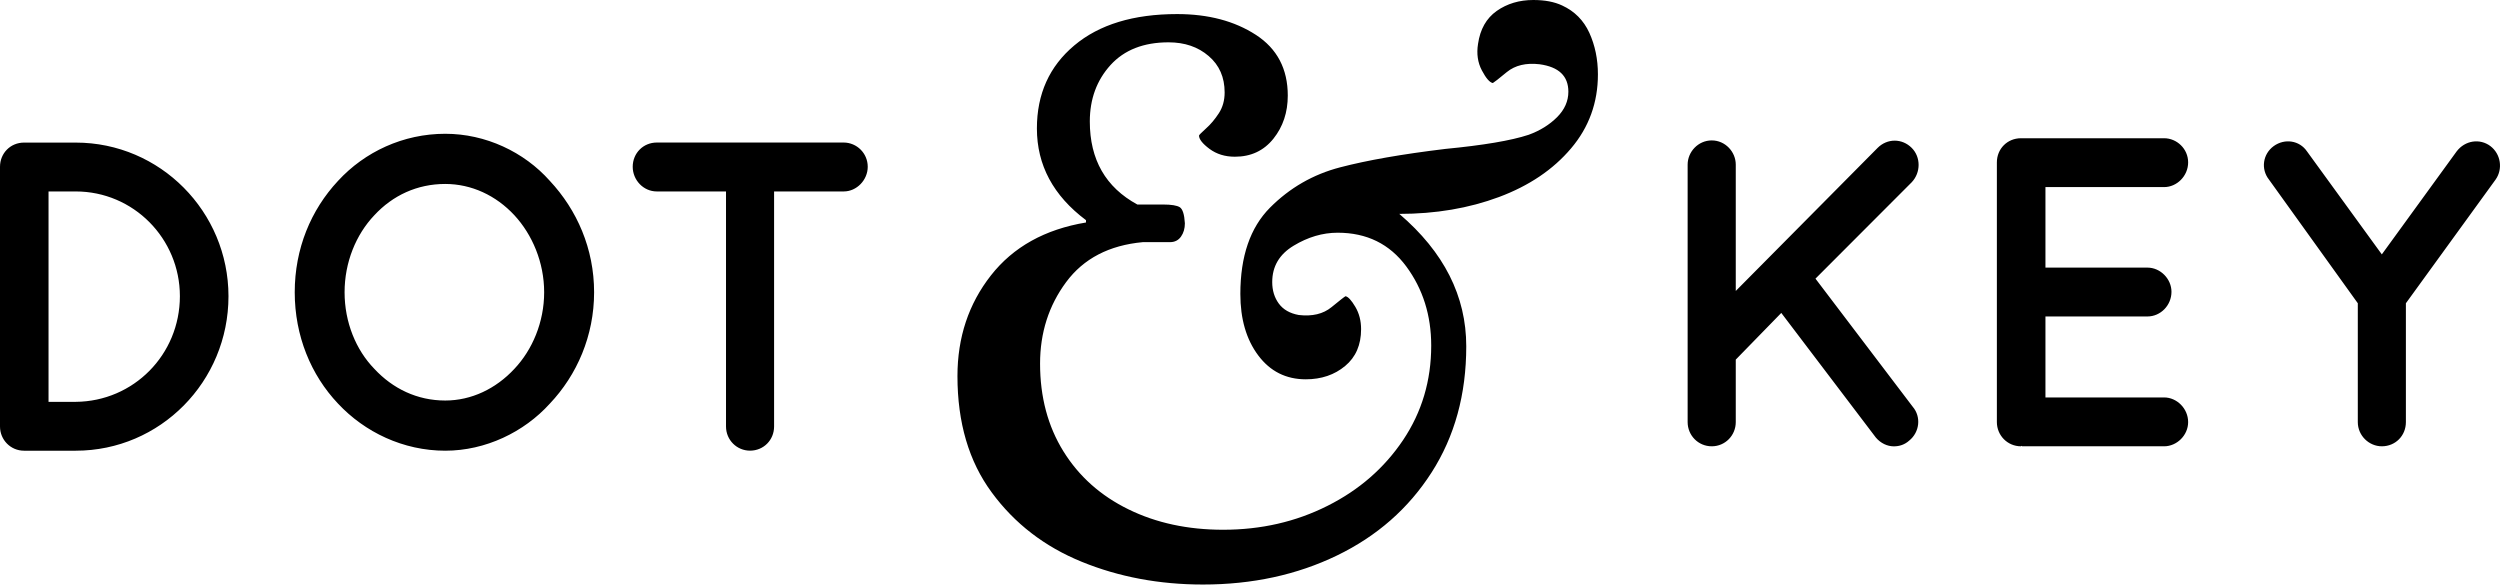 <svg xmlns="http://www.w3.org/2000/svg" fill="none" viewBox="0 0 278 65" height="65" width="278"><path fill="black" d="M8.42 15.856H2.676C1.165 15.856 0 17.033 0 18.553V47.427C0 48.896 1.165 50.118 2.676 50.118H8.42C17.815 50.118 25.407 42.432 25.407 32.939C25.401 23.536 17.809 15.856 8.42 15.856ZM8.42 44.685H5.397V21.289H8.42C14.842 21.289 20.004 26.526 20.004 32.939C19.998 39.448 14.842 44.634 8.42 44.685ZM49.514 14.876C44.834 14.876 40.562 16.881 37.589 20.113C34.571 23.345 32.774 27.652 32.774 32.5C32.774 37.342 34.571 41.695 37.589 44.882C40.562 48.057 44.839 50.118 49.514 50.118C53.987 50.118 58.27 48.057 61.142 44.882C64.16 41.695 66.064 37.342 66.064 32.5C66.064 27.652 64.16 23.345 61.142 20.113C58.27 16.881 53.987 14.876 49.514 14.876ZM57.201 41.014C55.152 43.221 52.431 44.538 49.508 44.538C46.39 44.538 43.669 43.215 41.626 41.014C39.577 38.908 38.317 35.828 38.317 32.5C38.317 29.172 39.582 26.087 41.626 23.936C43.669 21.729 46.39 20.456 49.508 20.456C52.425 20.456 55.152 21.729 57.201 23.936C59.188 26.087 60.51 29.172 60.51 32.5C60.51 35.828 59.194 38.908 57.201 41.014ZM96.492 18.547C96.492 20.011 95.271 21.289 93.821 21.289H86.079V47.421C86.079 48.936 84.908 50.113 83.402 50.113C81.941 50.113 80.732 48.936 80.732 47.421V21.289H73.039C71.533 21.289 70.358 20.011 70.358 18.547C70.358 17.027 71.533 15.85 73.039 15.85H93.821C95.271 15.856 96.492 17.033 96.492 18.547ZM212.585 20.265L201.88 30.985L212.691 45.225C213.66 46.351 213.464 48.063 212.299 48.998C211.812 49.437 211.224 49.634 210.597 49.634C209.869 49.634 209.136 49.291 208.598 48.66L198.079 34.797L193.017 39.989V46.937C193.017 48.407 191.853 49.628 190.347 49.628C188.835 49.628 187.665 48.407 187.665 46.937V18.305C187.665 16.886 188.835 15.614 190.347 15.614C191.853 15.614 193.017 16.886 193.017 18.305V32.354L208.789 16.447C209.864 15.372 211.515 15.372 212.585 16.447C213.604 17.472 213.604 19.184 212.585 20.265ZM227.454 20.8V29.758H238.797C240.253 29.758 241.468 31.03 241.468 32.444C241.468 33.964 240.247 35.191 238.797 35.191H227.454V44.195H240.65C242.061 44.195 243.321 45.422 243.321 46.937C243.321 48.407 242.061 49.628 240.65 49.628H224.879L224.778 49.578L224.734 49.628C223.222 49.628 222.052 48.407 222.052 46.937V18.057C222.052 16.543 223.222 15.372 224.734 15.372H224.778H224.879H240.65C242.061 15.372 243.321 16.543 243.321 18.057C243.321 19.578 242.061 20.805 240.65 20.805H227.454V20.8ZM277.512 19.966L267.535 33.722V46.937C267.535 48.457 266.37 49.628 264.859 49.628C263.448 49.628 262.188 48.457 262.188 46.937V33.722L252.307 19.966C251.383 18.795 251.624 17.128 252.839 16.244C254.059 15.366 255.705 15.608 256.539 16.836L264.859 28.288L273.178 16.836C274.108 15.608 275.759 15.366 276.929 16.244C278.094 17.128 278.34 18.795 277.512 19.966ZM176.737 3.654C177.369 5.051 177.688 6.588 177.688 8.271C177.688 11.408 176.692 14.155 174.699 16.503C172.706 18.857 170.035 20.659 166.687 21.909C163.334 23.159 159.639 23.784 155.602 23.784C160.568 28.024 163.048 32.928 163.048 38.508C163.048 43.857 161.76 48.53 159.191 52.539C156.627 56.543 153.111 59.628 148.665 61.774C144.22 63.925 139.248 65 133.767 65C128.913 65 124.418 64.155 120.292 62.472C116.16 60.788 112.817 58.215 110.281 54.758C107.734 51.306 106.469 46.993 106.469 41.819C106.469 37.523 107.706 33.795 110.192 30.625C112.672 27.461 116.199 25.501 120.762 24.741V24.482C117.117 21.751 115.303 18.356 115.303 14.285C115.303 10.45 116.692 7.376 119.463 5.051C122.234 2.725 126.047 1.565 130.895 1.565C134.366 1.565 137.278 2.337 139.652 3.874C142.02 5.411 143.201 7.663 143.201 10.631C143.201 12.489 142.669 14.088 141.605 15.422C140.531 16.762 139.103 17.427 137.317 17.427C136.214 17.427 135.279 17.134 134.495 16.554C133.717 15.974 133.331 15.479 133.331 15.073C133.331 15.017 133.588 14.758 134.109 14.285C134.63 13.823 135.105 13.255 135.537 12.59C135.968 11.926 136.18 11.149 136.18 10.281C136.18 8.598 135.593 7.247 134.406 6.233C133.224 5.214 131.735 4.707 129.944 4.707C127.167 4.707 125.022 5.552 123.488 7.235C121.96 8.925 121.187 11.008 121.187 13.508C121.187 17.753 122.951 20.828 126.472 22.742H129.333C130.252 22.742 130.873 22.843 131.198 23.046C131.511 23.255 131.702 23.846 131.758 24.831C131.758 25.411 131.612 25.912 131.326 26.312C131.041 26.717 130.632 26.926 130.117 26.926H127.088C123.337 27.269 120.493 28.756 118.556 31.368C116.619 33.981 115.656 37.005 115.656 40.434C115.656 44.15 116.524 47.404 118.254 50.191C119.984 52.979 122.397 55.13 125.487 56.639C128.572 58.153 132.082 58.908 136.012 58.908C140.228 58.908 144.097 58.024 147.618 56.25C151.146 54.482 153.939 52.038 156.027 48.93C158.11 45.822 159.151 42.325 159.151 38.429C159.151 35.062 158.222 32.123 156.375 29.623C154.527 27.128 151.985 25.878 148.749 25.878C147.07 25.878 145.441 26.363 143.856 27.32C142.266 28.277 141.471 29.623 141.471 31.368C141.471 32.297 141.717 33.097 142.21 33.767C142.703 34.431 143.436 34.848 144.422 35.028C145.922 35.203 147.137 34.916 148.066 34.155C148.984 33.401 149.505 32.995 149.623 32.939C149.914 32.995 150.278 33.39 150.709 34.116C151.14 34.842 151.353 35.67 151.353 36.605C151.353 38.345 150.765 39.713 149.578 40.698C148.397 41.684 146.93 42.179 145.205 42.179C143.005 42.179 141.247 41.295 139.92 39.527C138.588 37.753 137.927 35.473 137.927 32.686C137.927 28.502 139.025 25.31 141.219 23.097C143.414 20.89 146.017 19.392 149.018 18.609C152.024 17.821 155.921 17.14 160.719 16.56C164.929 16.154 168.025 15.636 169.985 14.989C171.256 14.527 172.308 13.868 173.148 13.029C173.988 12.185 174.402 11.244 174.402 10.197C174.402 8.452 173.338 7.438 171.2 7.145C169.699 6.971 168.49 7.258 167.561 8.012C166.642 8.773 166.116 9.178 166.004 9.234C165.663 9.178 165.248 8.711 164.789 7.838C164.325 6.971 164.179 5.98 164.358 4.876C164.593 3.249 165.282 2.033 166.435 1.216C167.594 0.405 168.949 0 170.505 0C171.776 0 172.846 0.203 173.708 0.608C175.091 1.244 176.098 2.258 176.737 3.654Z"></path></svg>